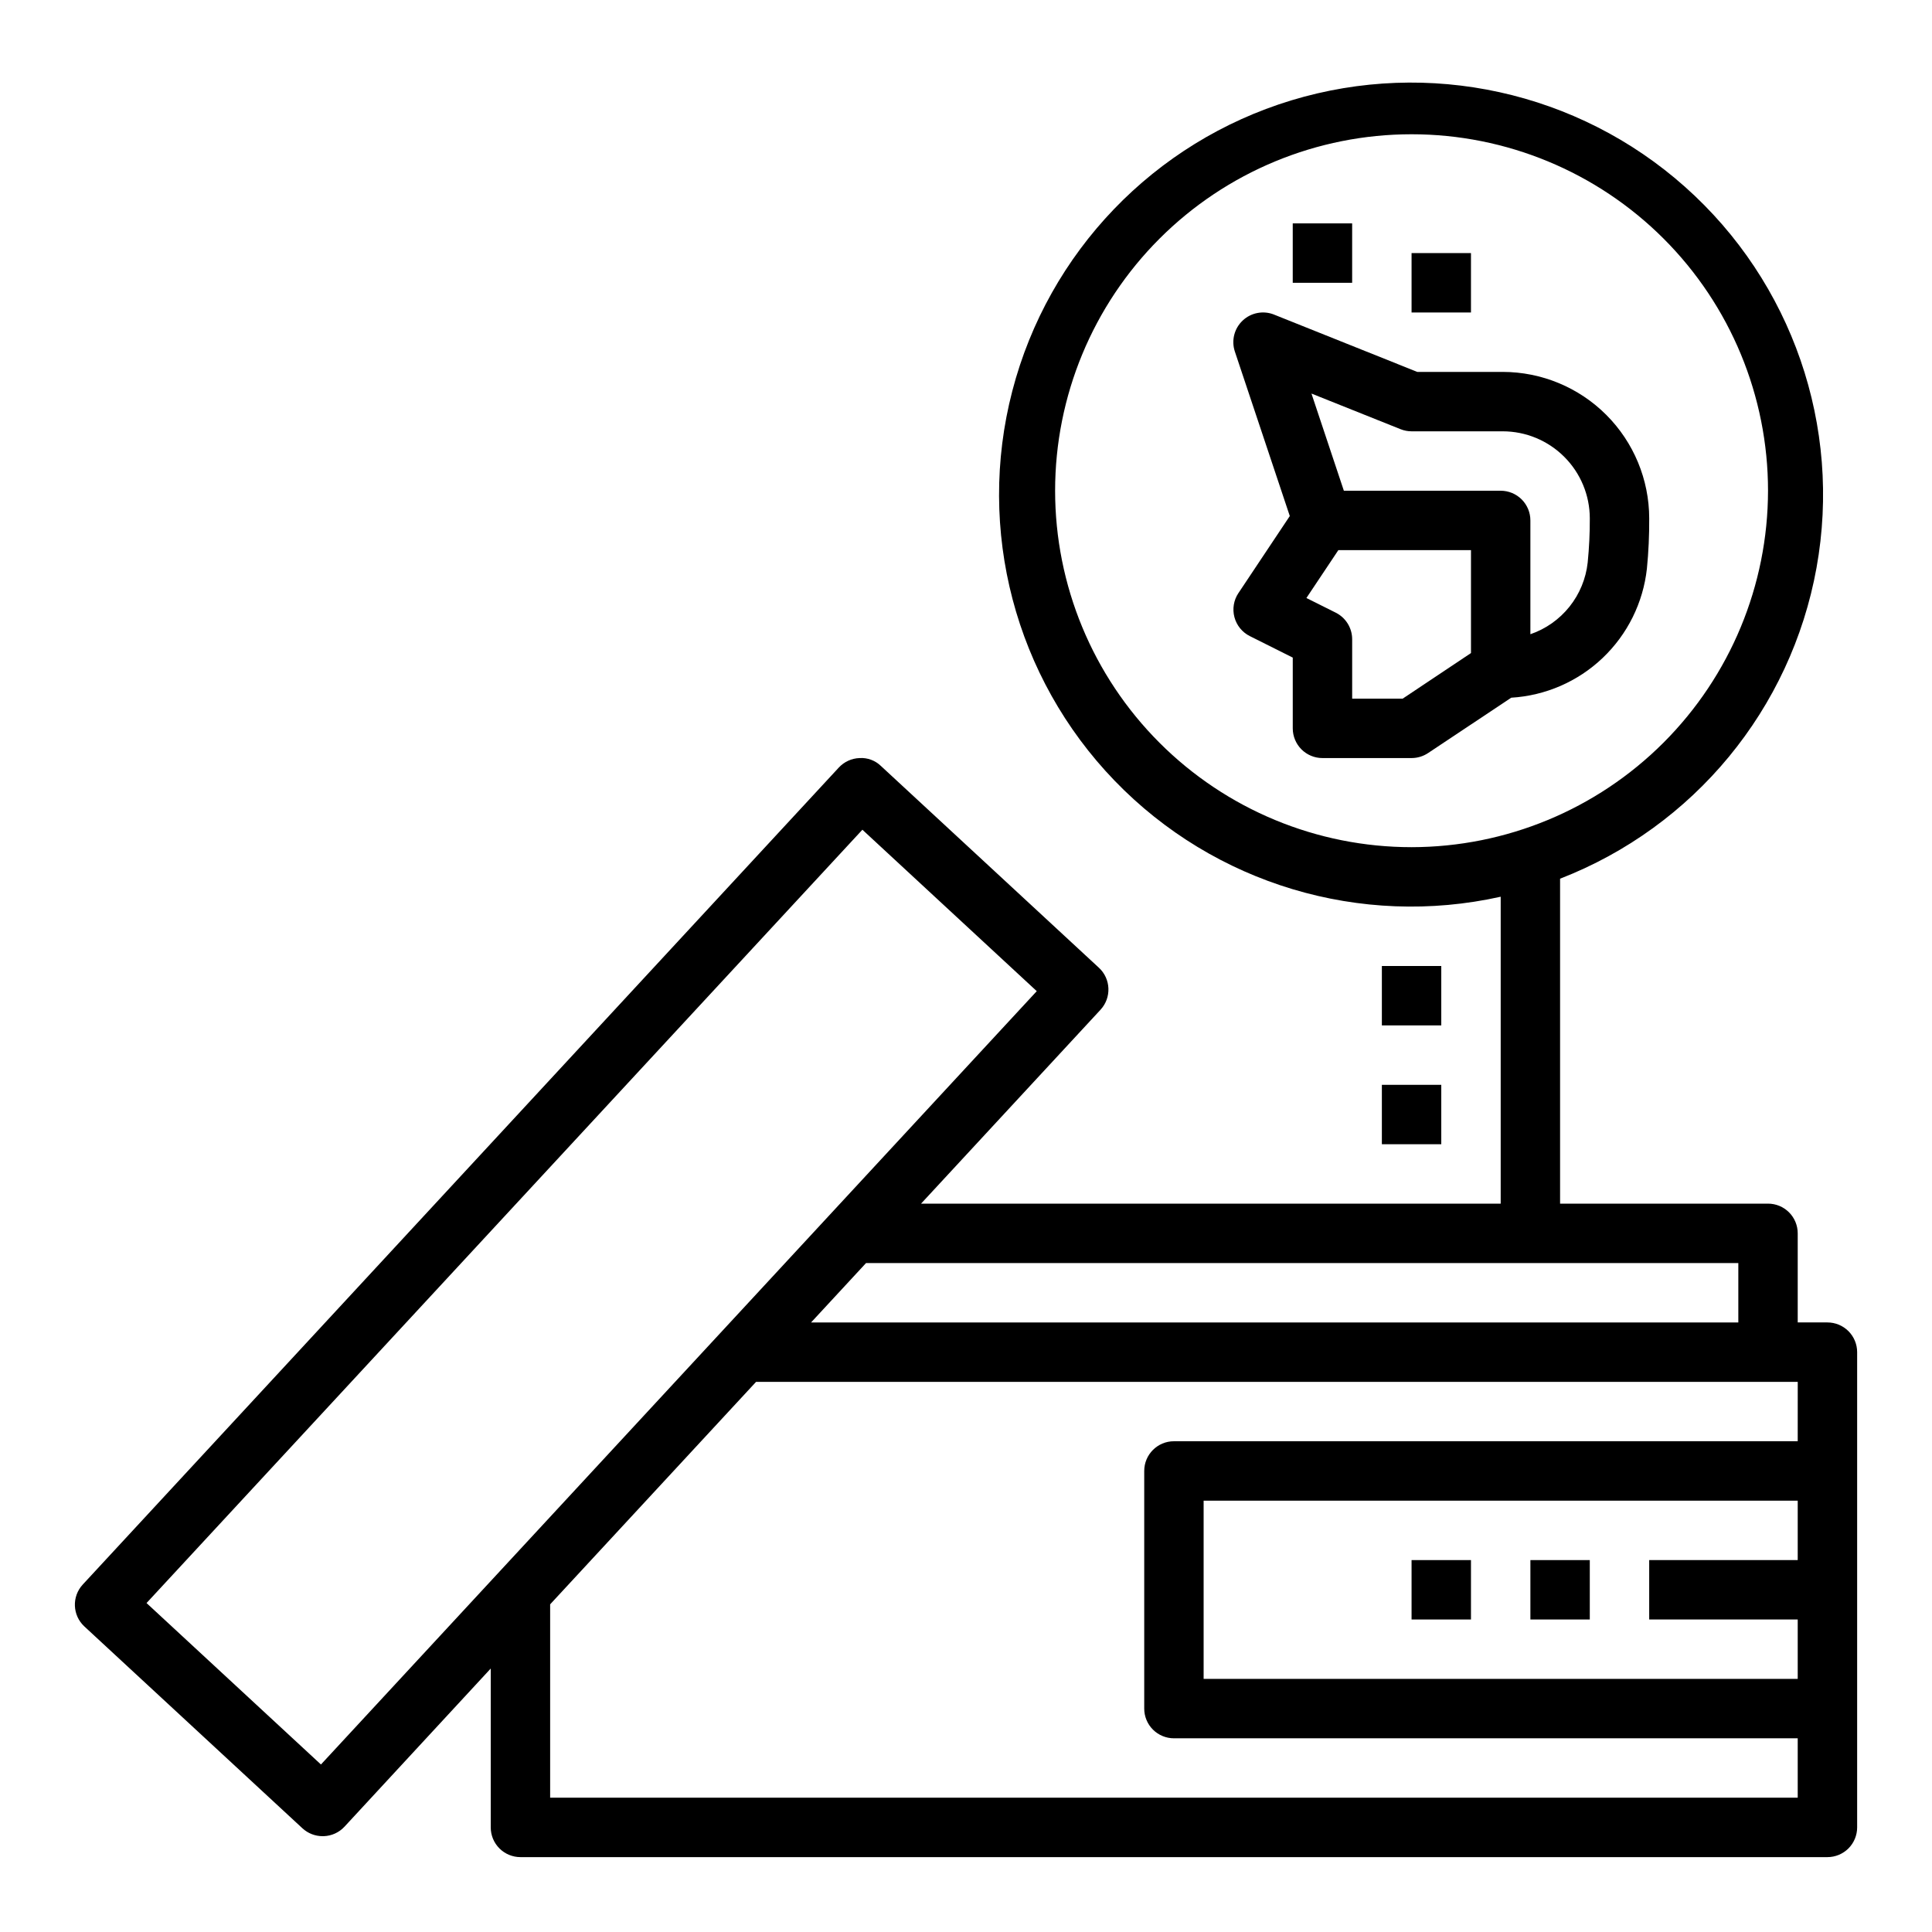 <?xml version="1.0" encoding="UTF-8"?>
<!-- Uploaded to: ICON Repo, www.iconrepo.com, Generator: ICON Repo Mixer Tools -->
<svg fill="#000000" width="800px" height="800px" version="1.1" viewBox="144 144 512 512" xmlns="http://www.w3.org/2000/svg">
 <g>
  <path d="m628.29 494.46h-7.875v-23.613c0-2.09-0.828-4.09-2.305-5.566s-3.477-2.305-5.566-2.305h-55.105v-86.113c35.457-13.754 61.199-44.969 67.957-82.391 6.758-37.422-6.441-75.668-34.848-100.95-28.402-25.289-67.918-33.973-104.31-22.93-36.391 11.047-64.41 40.227-73.969 77.035-9.559 36.809 0.723 75.938 27.141 103.29 26.418 27.355 65.168 38.992 102.29 30.723v81.336h-153.61l47.562-51.387v-0.004c2.953-3.188 2.762-8.168-0.426-11.121l-57.773-53.477c-1.508-1.461-3.559-2.223-5.652-2.094-2.098 0.07-4.082 0.977-5.512 2.519l-200.35 216.5c-2.953 3.191-2.758 8.172 0.43 11.121l57.773 53.477c1.457 1.348 3.363 2.094 5.348 2.094h0.301-0.004c2.102-0.07 4.082-0.977 5.512-2.519l38.754-41.91v42.109c0 2.086 0.828 4.09 2.305 5.566 1.477 1.473 3.481 2.305 5.566 2.305h346.37c2.086 0 4.09-0.832 5.566-2.305 1.473-1.477 2.305-3.481 2.305-5.566v-125.95c0-2.09-0.832-4.09-2.305-5.566-1.477-1.477-3.481-2.309-5.566-2.309zm-110.21-125.95c-25.055 0-49.082-9.953-66.797-27.668s-27.668-41.742-27.668-66.797 9.953-49.082 27.668-66.797 41.742-27.668 66.797-27.668 49.082 9.953 66.797 27.668 27.668 41.742 27.668 66.797c-0.027 25.043-9.988 49.055-27.699 66.766-17.707 17.711-41.719 27.672-66.766 27.699zm86.594 110.21v15.742h-245.73l14.57-15.742zm-375.62 132.89-46.219-42.785 189.71-204.94 46.207 42.785zm391.36-54.176h-39.359v15.742h39.359v15.742l-157.44 0.004v-47.23h157.44zm0-31.488h-165.31c-4.348 0-7.871 3.527-7.871 7.875v62.977c0 2.086 0.828 4.09 2.305 5.566 1.477 1.473 3.481 2.305 5.566 2.305h165.31v15.742h-330.62v-51.246l54.578-58.961h276.05z"/>
  <path d="m549.57 557.44h15.742v15.742h-15.742z"/>
  <path d="m518.08 557.44h15.742v15.742h-15.742z"/>
  <path d="m542.24 242.56h-22.648l-37.941-15.184v-0.004c-2.848-1.141-6.102-0.527-8.332 1.578-2.234 2.106-3.039 5.312-2.066 8.223l14.555 43.582-13.609 20.414-0.004-0.004c-1.254 1.879-1.641 4.207-1.059 6.394 0.578 2.184 2.07 4.012 4.09 5.019l11.367 5.691v18.754c0 2.086 0.832 4.09 2.305 5.566 1.477 1.477 3.481 2.305 5.566 2.305h23.617c1.555-0.004 3.074-0.461 4.371-1.324l22.043-14.672h-0.004c9.062-0.543 17.645-4.269 24.223-10.527 6.578-6.254 10.734-14.637 11.73-23.66 0.438-4.434 0.641-8.883 0.613-13.336-0.012-10.293-4.106-20.156-11.383-27.434s-17.145-11.371-27.434-11.383zm-8.414 74.508-18.105 12.082h-13.383v-15.742c0-2.984-1.684-5.711-4.356-7.047l-7.769-3.883 8.465-12.688h35.148zm30.93-24c-0.465 4.281-2.141 8.348-4.828 11.711-2.691 3.367-6.281 5.898-10.359 7.297v-30.156c0-2.086-0.828-4.09-2.305-5.566-1.477-1.477-3.481-2.305-5.566-2.305h-41.559l-8.586-25.75 23.617 9.445c0.926 0.367 1.914 0.559 2.91 0.559h24.16c6.117 0.004 11.984 2.438 16.309 6.766 4.328 4.324 6.762 10.191 6.766 16.309 0.016 3.902-0.172 7.805-0.559 11.691z"/>
  <path d="m518.08 211.07h15.742v15.742h-15.742z"/>
  <path d="m486.59 203.2h15.742v15.742h-15.742z"/>
  <path d="m510.21 400h15.742v15.742h-15.742z"/>
  <path d="m510.21 431.49h15.742v15.742h-15.742z"/>
 </g>
</svg>